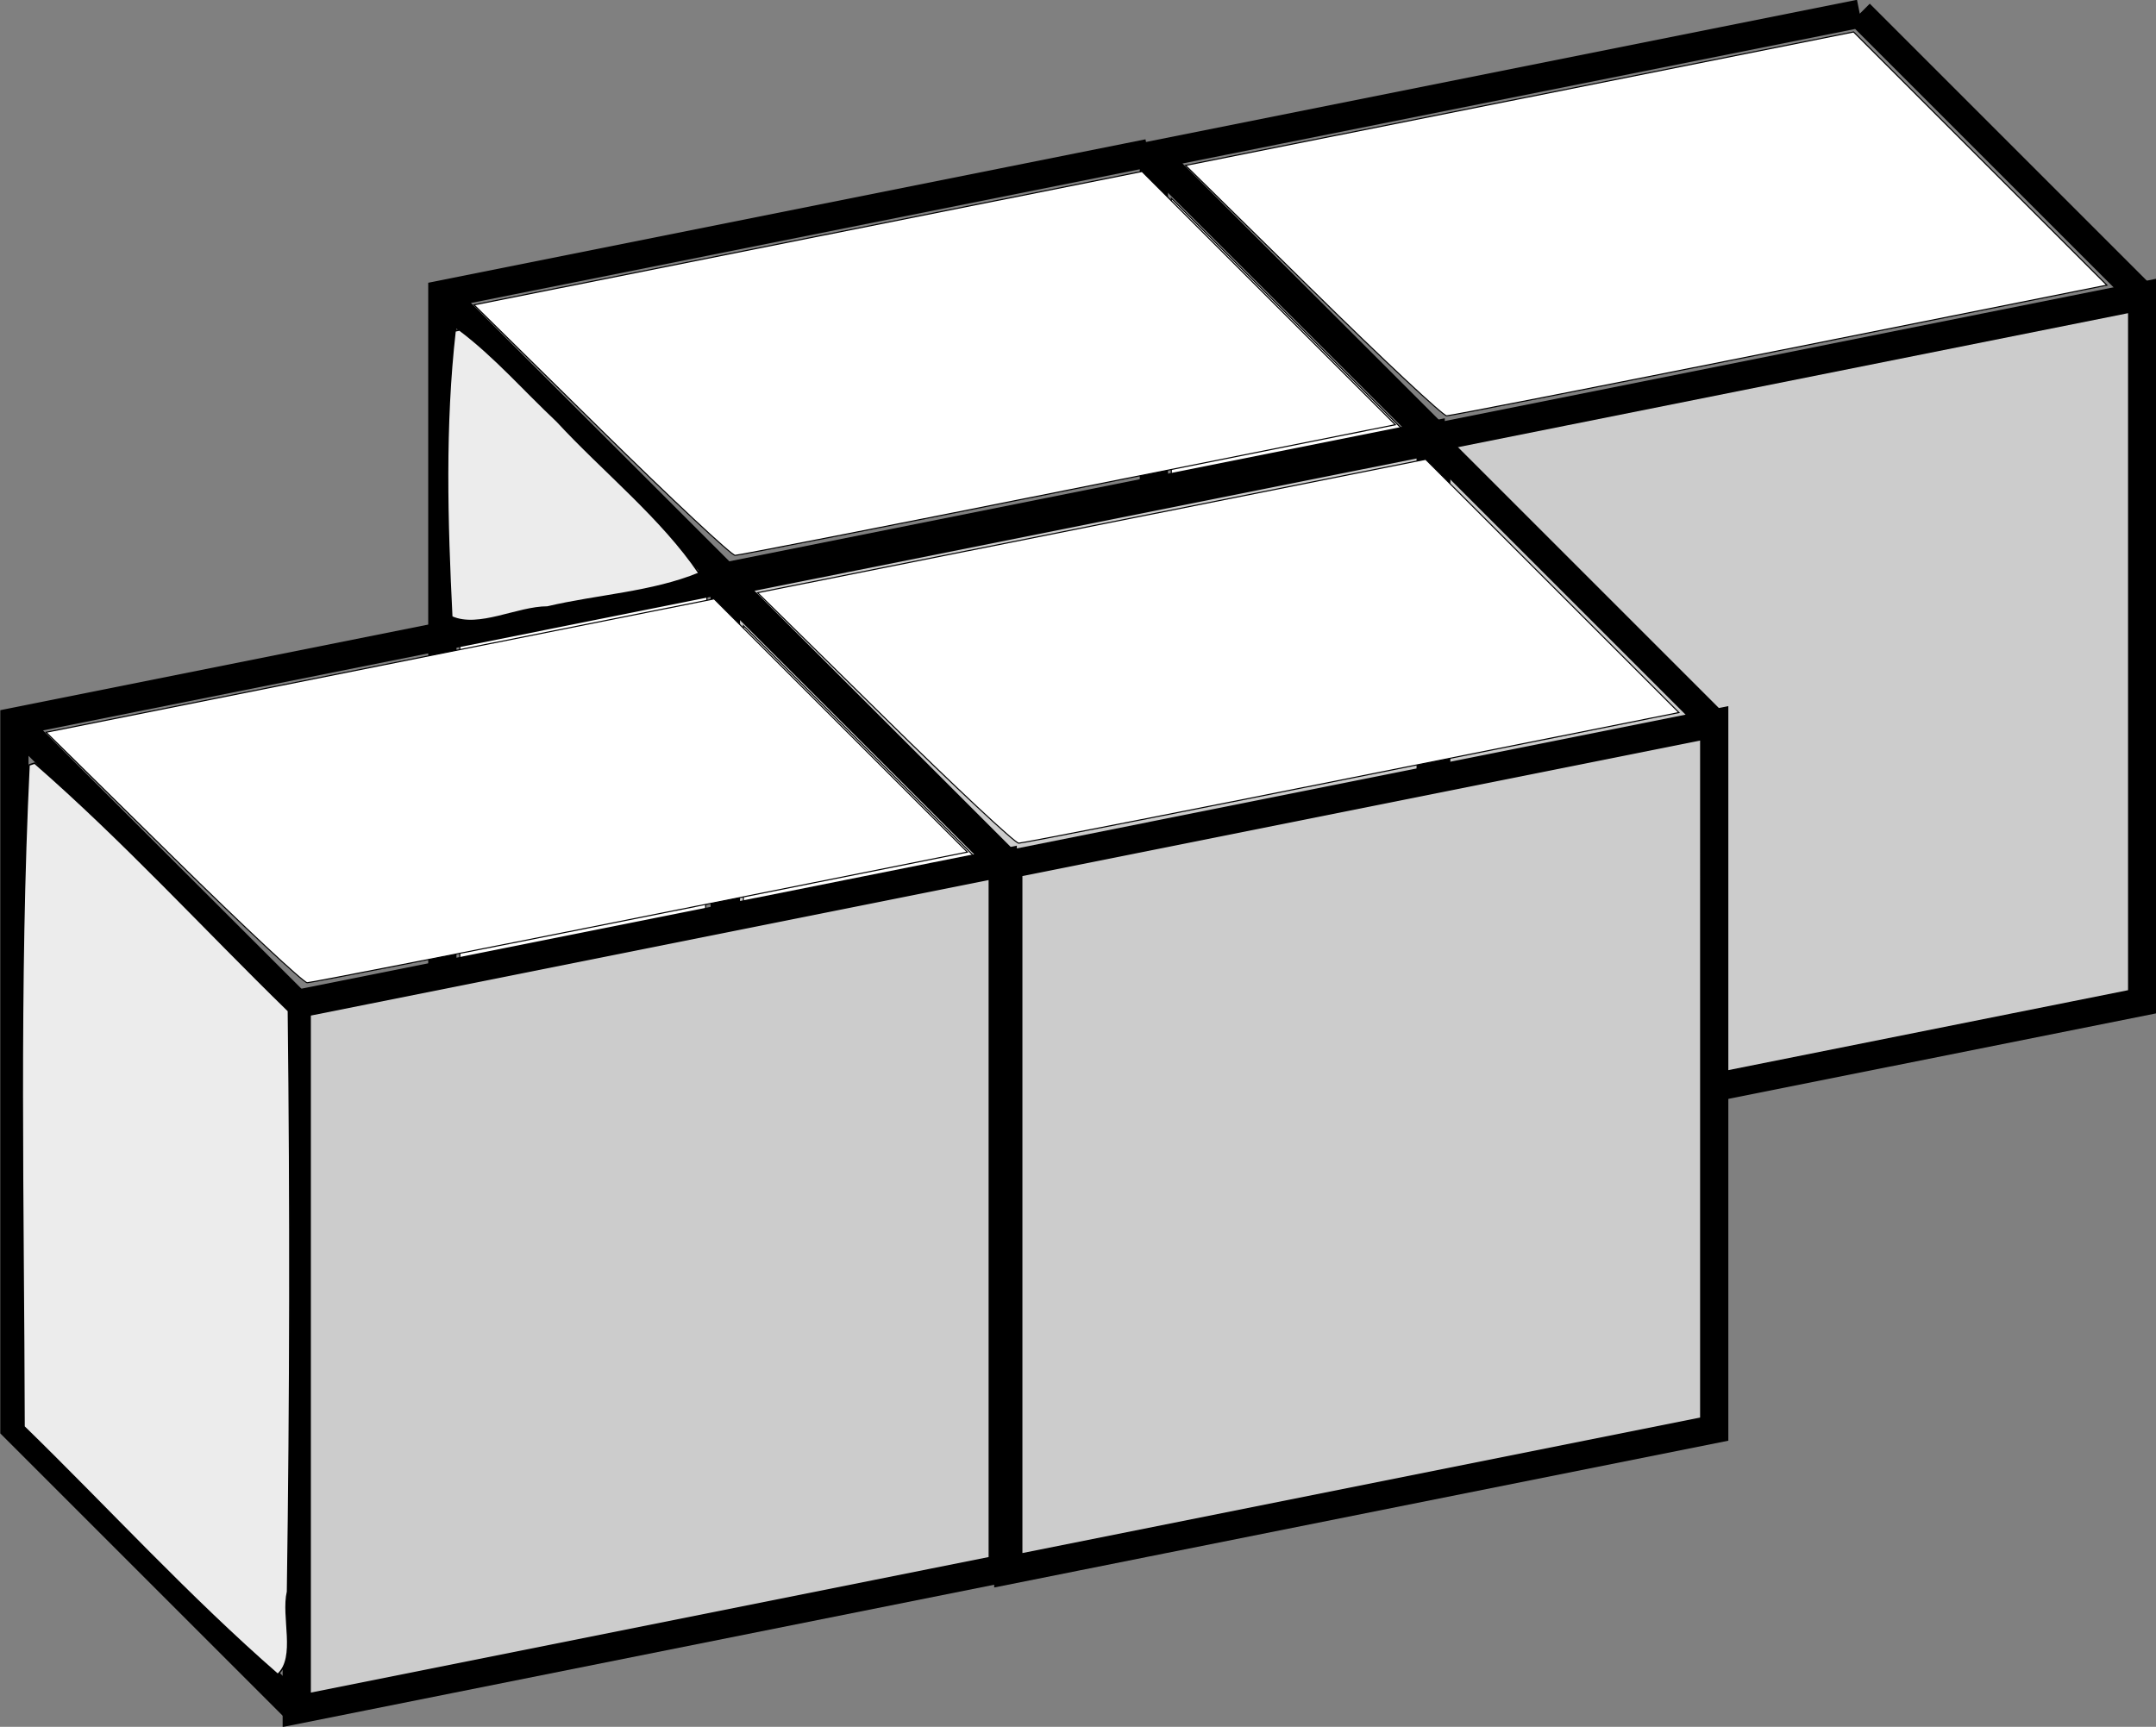 <?xml version="1.0"?>
<svg xmlns="http://www.w3.org/2000/svg" width="50.174" height="40.196" viewBox="0 0 50.174 40.196">
  <rect x="0" y="0" width="50.174" height="40.196" fill="#808080" stroke="none"/>
  <g stroke="#000">
    <path d="M33.424 26.603l16.428-3.285V6.889l-16.428 3.286z" fill="#ccc" stroke-width=".657"/>
    <path d="M33.424 10.175l-6.572-6.572M49.852 6.889L43.281.318M43.28.318L26.853 3.603v16.429l6.572 6.571" fill="none" stroke-width=".657"/>
    <path d="M30.103 22.71l-2.844-2.845V4.617l2.876 2.876 2.876 2.876-.032 7.594-.032 7.593-2.844-2.845zM30.55 6.764L27.59 3.85l7.773-1.552L43.136.744l2.947 2.947 2.947 2.947-7.604 1.52c-4.183.837-7.674 1.521-7.76 1.521-.084 0-1.487-1.312-3.115-2.915z" fill="#fff" stroke-width=".025"/>
    <g>
      <path d="M16.865 29.851l16.429-3.286V10.137l-16.429 3.285z" fill="#ccc" stroke-width=".657"/>
      <path d="M16.865 13.422l-6.571-6.571M33.294 10.137l-6.572-6.572M26.722 3.565L10.294 6.851V23.28l6.571 6.571" fill="none" stroke-width=".657"/>
      <path d="M13.544 25.958l-2.843-2.845V7.865l2.876 2.876 2.876 2.876-.033 7.594-.032 7.593-2.844-2.846zM13.992 10.012l-2.961-2.915 7.773-1.553 7.773-1.552 2.947 2.947 2.947 2.947-7.604 1.52c-4.182.837-7.673 1.521-7.759 1.521-.085 0-1.487-1.312-3.116-2.915z" fill="#fff" stroke-width=".025"/>
    </g>
    <g>
      <path d="M23.465 36.551l16.428-3.285V16.837l-16.428 3.286z" fill="#ccc" stroke-width=".657"/>
      <path d="M23.465 20.123l-6.572-6.572M39.893 16.837l-6.571-6.571M33.322 10.266L16.893 13.55V29.98l6.572 6.571" fill="none" stroke-width=".657"/>
      <path d="M20.144 32.659L17.3 29.813V14.565l2.876 2.876 2.876 2.876-.032 7.594-.032 7.593-2.844-2.845zM20.592 16.712l-2.962-2.915 7.774-1.552 7.773-1.553 2.947 2.947 2.947 2.947-7.604 1.52c-4.183.837-7.674 1.521-7.76 1.521-.084 0-1.487-1.312-3.115-2.915z" fill="#fff" stroke-width=".025"/>
      <g>
        <path d="M6.906 39.799l16.429-3.286V20.085L6.906 23.37z" fill="#ccc" stroke-width=".657"/>
        <path d="M6.906 23.37L.335 16.8M23.335 20.085l-6.572-6.572M16.763 13.513L.335 16.8v16.429l6.571 6.571" fill="none" stroke-width=".657"/>
        <path d="M3.585 35.906L.742 33.061V17.813l2.876 2.876 2.876 2.876-.033 7.594-.032 7.593-2.844-2.846zM4.033 19.96l-2.961-2.915 7.773-1.553 7.773-1.552 2.947 2.947 2.947 2.947-7.604 1.52c-4.182.837-7.673 1.521-7.759 1.521-.085 0-1.487-1.312-3.116-2.915z" fill="#fff" stroke-width=".025"/>
      </g>
    </g>
    <path d="M.675 17.807c-.25 5.118-.128 10.28-.116 15.402 1.968 1.92 3.834 3.963 5.905 5.767.442-.403.09-1.339.228-1.928.066-4.504.072-9.022.02-13.518-1.968-1.92-3.834-3.963-5.905-5.767l-.132.044zM10.59 7.703c-.25 2.187-.188 4.45-.077 6.657.63.28 1.526-.23 2.226-.23 1.163-.275 2.44-.337 3.53-.787-.872-1.289-2.222-2.366-3.306-3.539-.752-.707-1.451-1.51-2.267-2.123l-.105.022z" fill="#ececec" stroke-width=".035"/>
  </g>
</svg>
